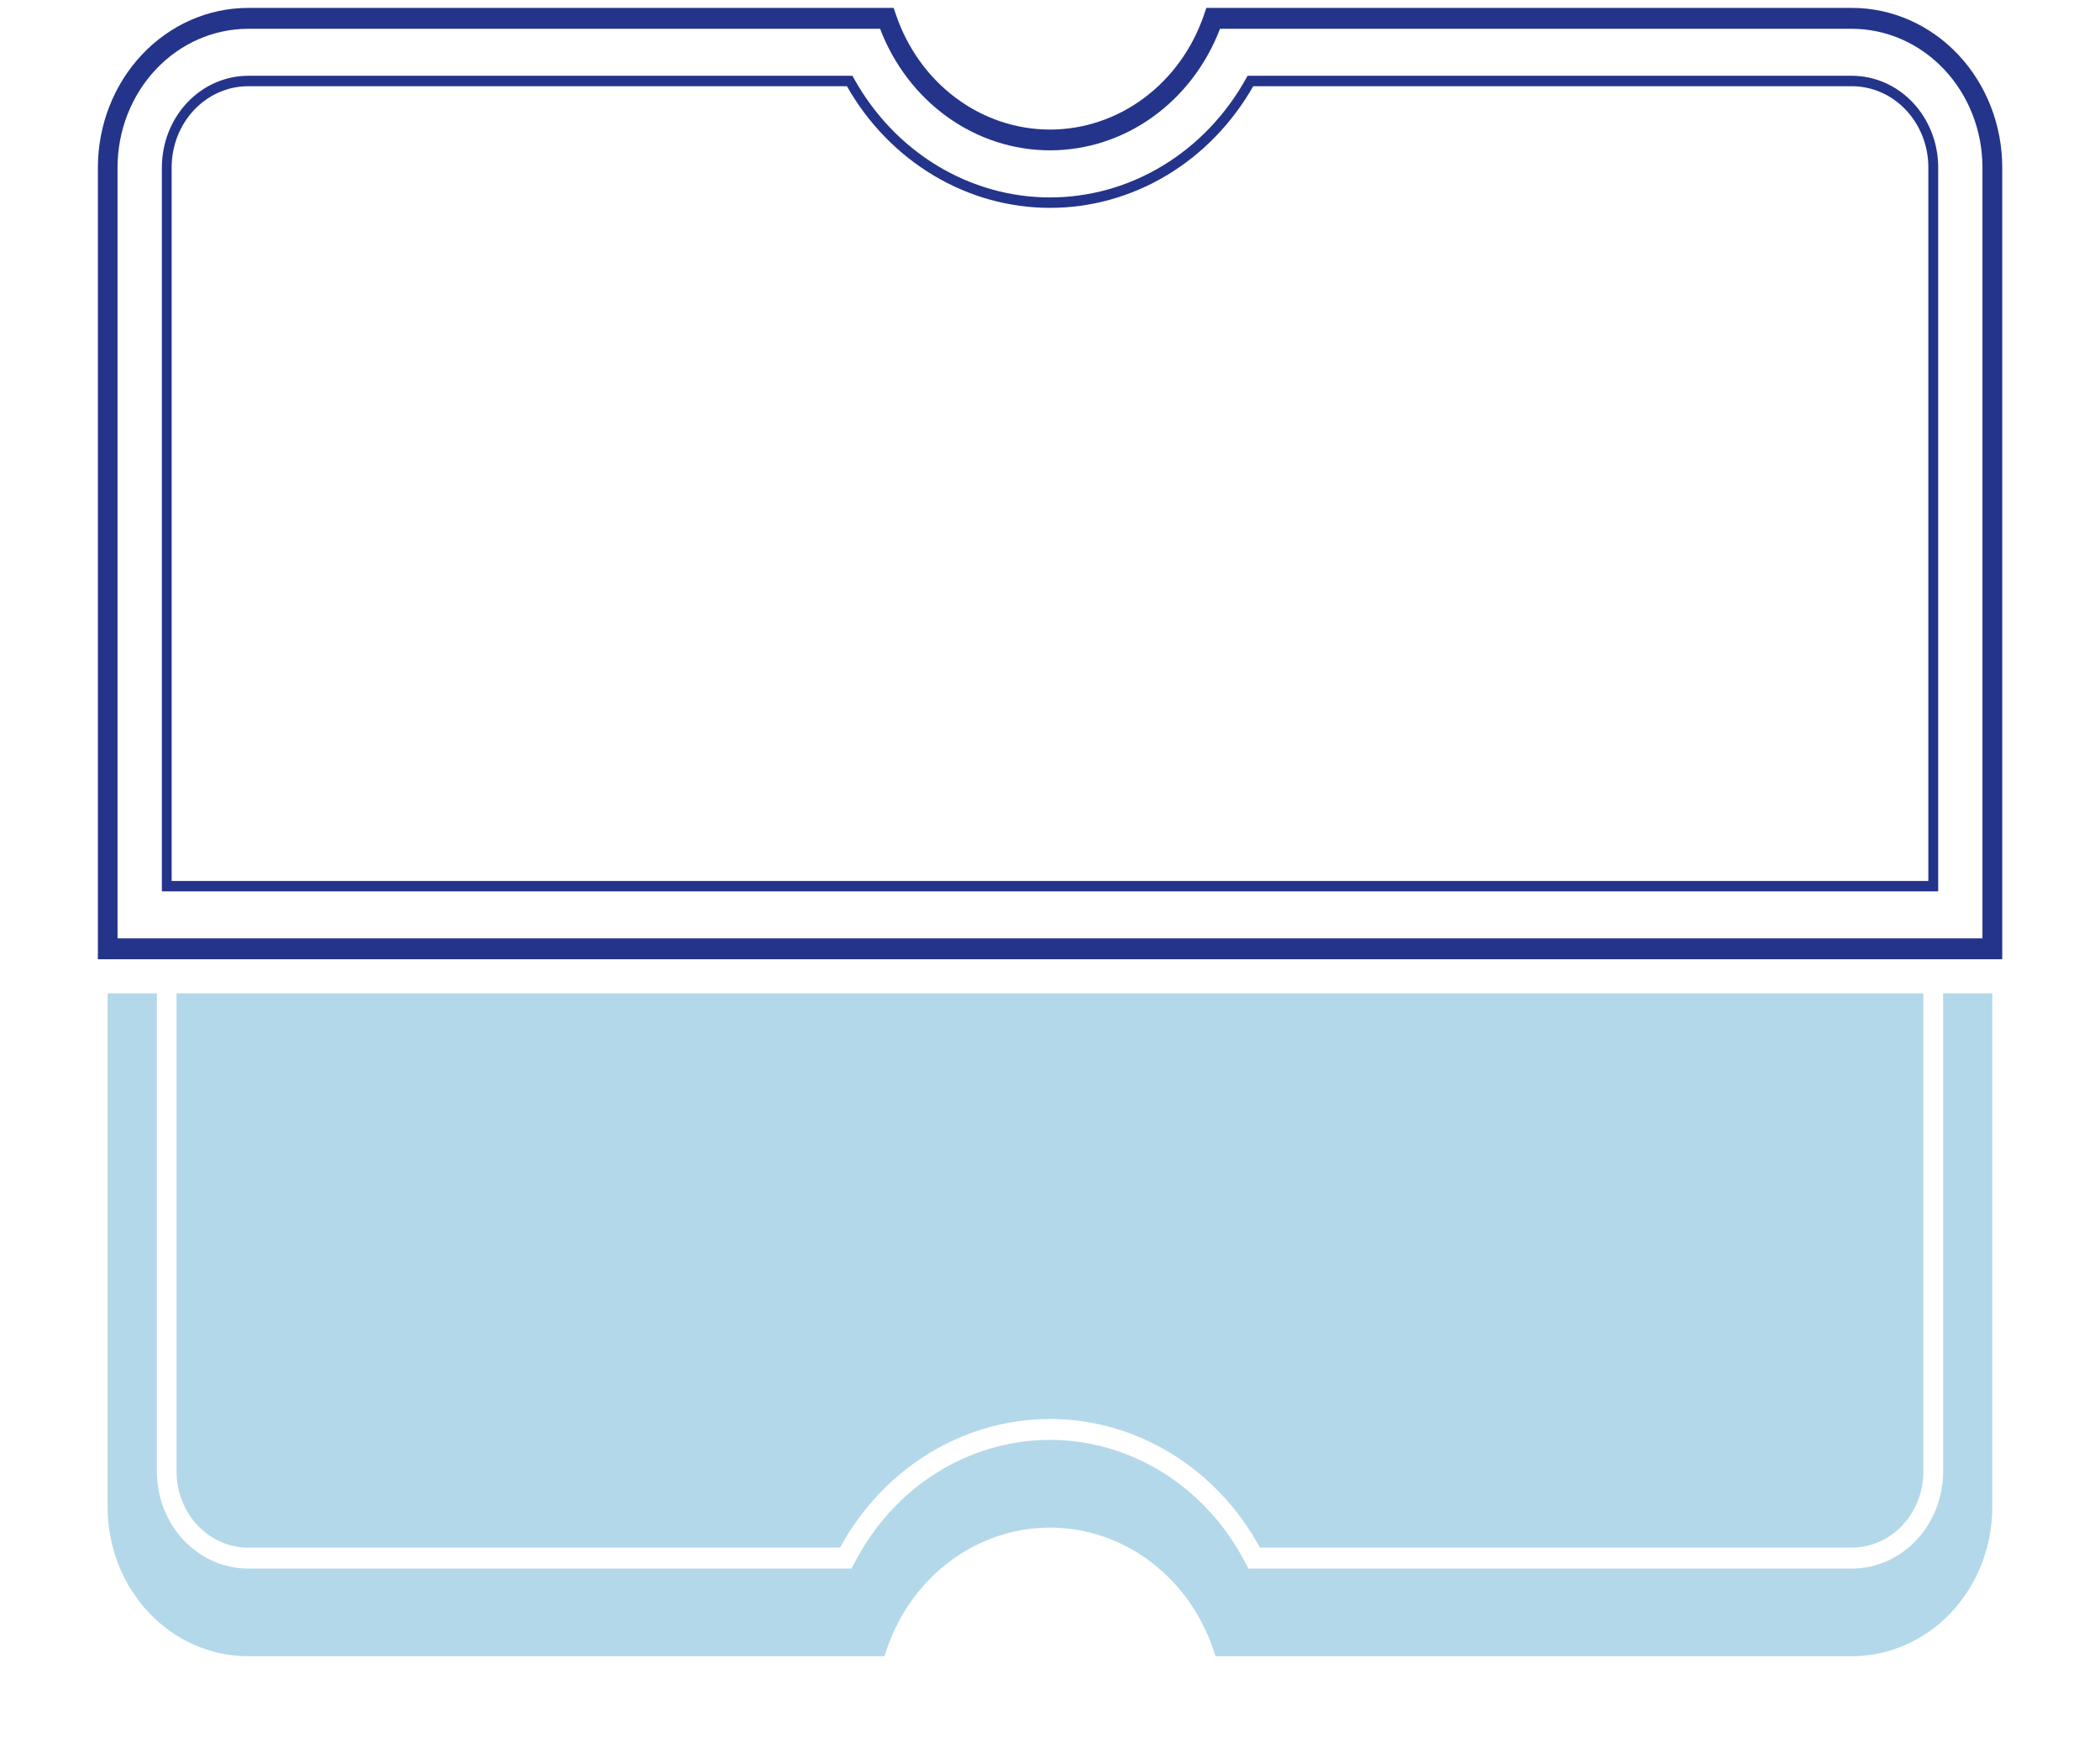 <svg width="237" height="199" viewBox="0 0 237 199" fill="none" xmlns="http://www.w3.org/2000/svg">
<g filter="url(#filter0_d_98_2)">
<path d="M137.174 182.931L209.005 182.931C213.203 182.925 217.228 181.152 220.197 178C223.166 174.847 224.837 170.573 224.843 166.115L224.843 108.117L12.144 108.117L12.144 166.115C12.149 170.575 13.82 174.85 16.79 178.003C19.76 181.156 23.786 182.93 27.986 182.934L99.823 182.934C101.081 178.721 103.568 175.044 106.926 172.433C110.284 169.823 114.337 168.416 118.498 168.416C122.66 168.416 126.713 169.823 130.071 172.433C133.428 175.044 135.916 178.722 137.174 182.934L137.174 182.931Z" fill="#B3D8EA"/>
</g>
<path d="M17.705 166.115L17.705 106.251L219.295 106.251L219.295 166.115C219.288 169.011 218.202 171.786 216.273 173.834C214.345 175.882 211.732 177.035 209.005 177.042L140.887 177.042L140.565 176.426C138.401 172.217 135.21 168.704 131.326 166.256C127.442 163.809 123.01 162.517 118.494 162.517C113.977 162.517 109.545 163.809 105.661 166.256C101.777 168.704 98.586 172.217 96.422 176.426L96.1 177.042L27.986 177.042C25.26 177.032 22.649 175.878 20.723 173.83C18.797 171.783 17.712 169.009 17.705 166.115ZM19.926 106.61L19.926 166.115C19.931 168.383 20.782 170.557 22.293 172.161C23.803 173.765 25.85 174.668 27.986 174.673L94.804 174.673C97.207 170.259 100.662 166.594 104.821 164.046C108.98 161.498 113.697 160.156 118.498 160.156C123.3 160.156 128.017 161.498 132.176 164.046C136.335 166.594 139.79 170.259 142.193 174.673L209.005 174.673C211.141 174.668 213.188 173.765 214.698 172.161C216.208 170.557 217.059 168.383 217.064 166.115L217.064 106.607L19.926 106.61Z" fill="white"/>
<path d="M11.048 108.267L11.048 18.892C11.053 14.12 12.841 9.544 16.018 6.17C19.196 2.795 23.505 0.897 27.998 0.892L100.855 0.892L101.119 1.669C102.411 5.463 104.773 8.743 107.883 11.061C110.993 13.379 114.7 14.623 118.5 14.623C122.3 14.623 126.007 13.379 129.117 11.061C132.227 8.743 134.589 5.463 135.881 1.669L136.145 0.892L209.021 0.892C213.514 0.897 217.823 2.795 221 6.17C224.177 9.545 225.964 14.12 225.968 18.892L225.968 108.267L11.048 108.267Z" fill="white"/>
<path d="M11.048 108.267L11.048 18.892C11.053 14.12 12.841 9.544 16.018 6.17C19.196 2.795 23.505 0.897 27.998 0.892L100.855 0.892L101.119 1.669C102.411 5.463 104.773 8.743 107.883 11.061C110.993 13.379 114.7 14.623 118.5 14.623C122.3 14.623 126.007 13.379 129.117 11.061C132.227 8.743 134.589 5.463 135.881 1.669L136.145 0.892L209.021 0.892C213.515 0.897 217.823 2.795 221 6.17C224.177 9.545 225.964 14.12 225.968 18.892L225.968 108.267L11.048 108.267ZM99.314 3.25L27.998 3.25C24.093 3.255 20.349 4.904 17.587 7.836C14.825 10.769 13.271 14.745 13.266 18.892L13.266 105.912L223.734 105.912L223.734 18.892C223.729 14.745 222.175 10.77 219.414 7.838C216.653 4.905 212.91 3.256 209.005 3.25L137.686 3.25C136.137 7.304 133.485 10.775 130.068 13.219C126.651 15.663 122.625 16.968 118.505 16.968C114.385 16.968 110.359 15.663 106.942 13.219C103.525 10.775 100.872 7.304 99.324 3.25L99.314 3.25Z" fill="#24348A"/>
<path d="M18.269 100.609L18.269 18.892C18.272 16.15 19.299 13.521 21.125 11.583C22.951 9.645 25.426 8.555 28.008 8.553L96.203 8.553L96.364 8.841C98.632 12.934 101.868 16.328 105.75 18.685C109.633 21.043 114.028 22.283 118.5 22.283C122.972 22.283 127.367 21.043 131.25 18.685C135.132 16.328 138.368 12.934 140.636 8.841L140.797 8.553L209.005 8.553C211.586 8.556 214.061 9.646 215.886 11.584C217.711 13.523 218.738 16.151 218.74 18.892L218.74 100.609L18.269 100.609ZM95.571 9.731L27.998 9.731C25.711 9.733 23.518 10.698 21.9 12.416C20.283 14.134 19.373 16.463 19.372 18.892L19.372 99.432L217.628 99.432L217.628 18.892C217.627 16.463 216.718 14.135 215.101 12.417C213.484 10.7 211.292 9.734 209.005 9.731L141.435 9.731C139.049 13.921 135.685 17.387 131.668 19.792C127.651 22.197 123.118 23.461 118.506 23.461C113.895 23.461 109.362 22.197 105.345 19.792C101.328 17.387 97.964 13.921 95.578 9.731L95.571 9.731Z" fill="#24348A"/>
<defs>
<filter id="filter0_d_98_2" x="0.144" y="100.117" width="236.699" height="98.817" filterUnits="userSpaceOnUse" color-interpolation-filters="sRGB">
<feFlood flood-opacity="0" result="BackgroundImageFix"/>
<feColorMatrix in="SourceAlpha" type="matrix" values="0 0 0 0 0 0 0 0 0 0 0 0 0 0 0 0 0 0 127 0" result="hardAlpha"/>
<feOffset dy="4"/>
<feGaussianBlur stdDeviation="6"/>
<feComposite in2="hardAlpha" operator="out"/>
<feColorMatrix type="matrix" values="0 0 0 0 0 0 0 0 0 0 0 0 0 0 0 0 0 0 0.25 0"/>
<feBlend mode="normal" in2="BackgroundImageFix" result="effect1_dropShadow_98_2"/>
<feBlend mode="normal" in="SourceGraphic" in2="effect1_dropShadow_98_2" result="shape"/>
</filter>
</defs>
</svg>
